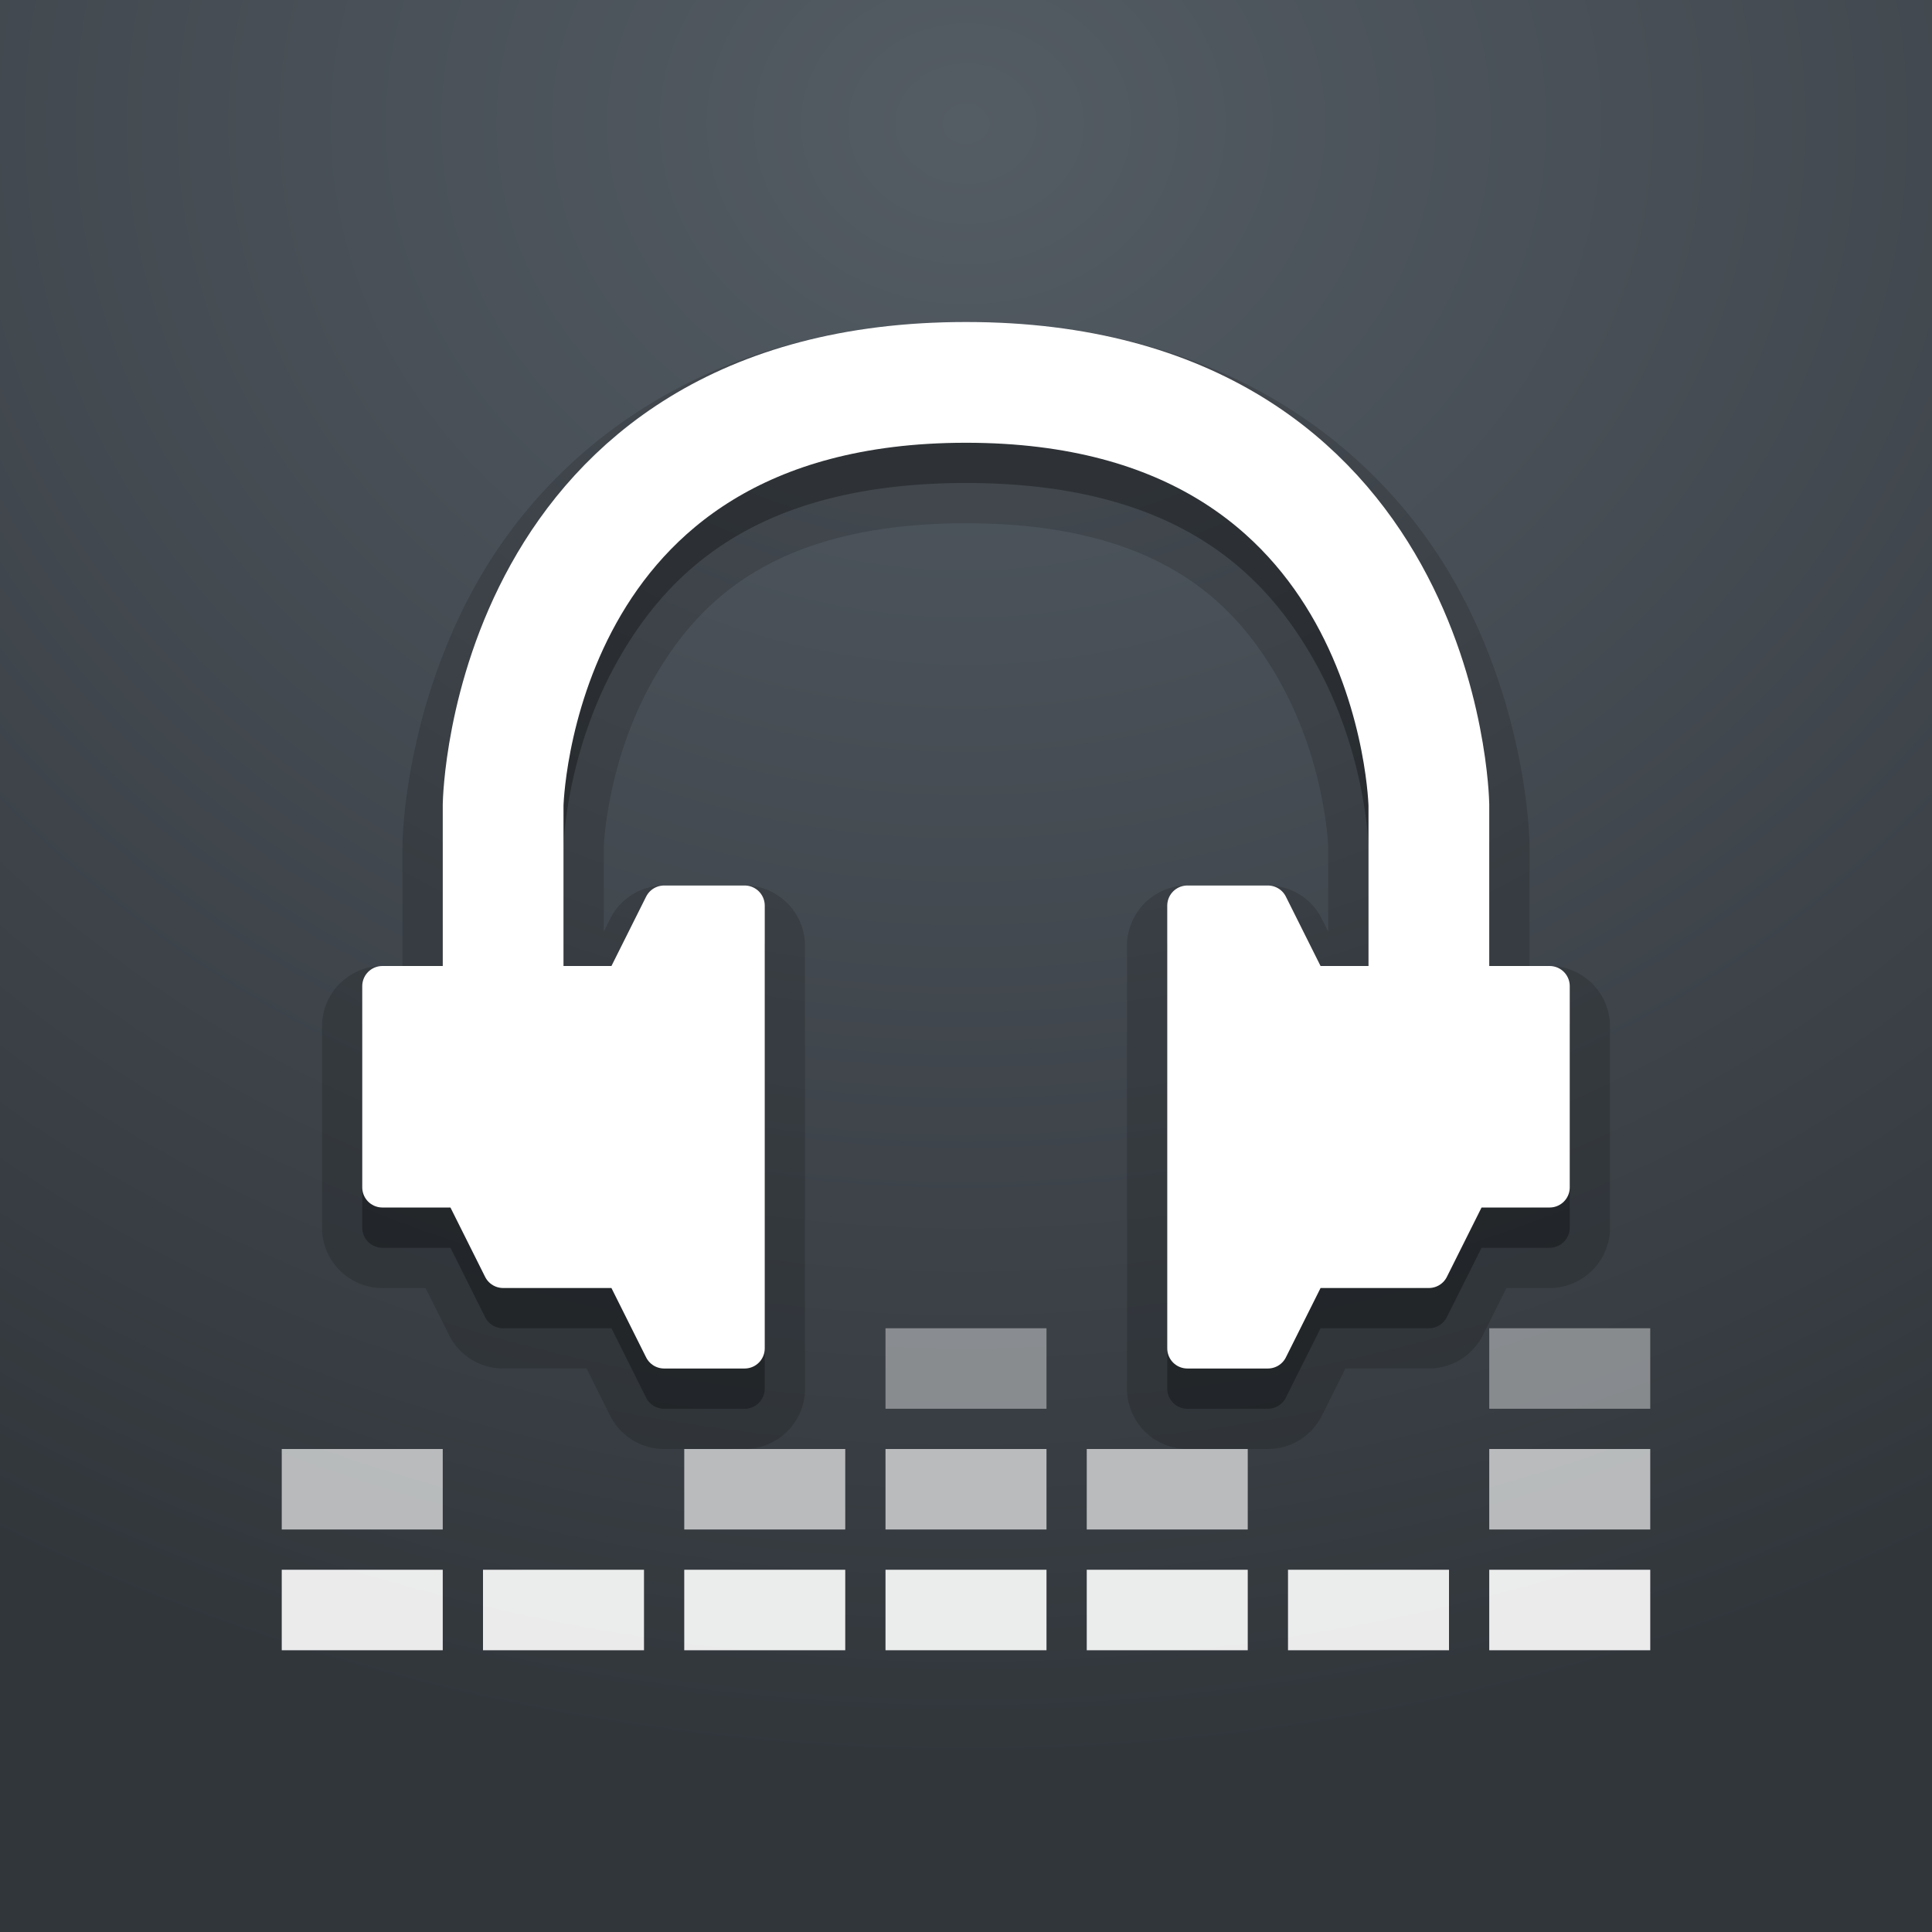 <?xml version="1.0" encoding="UTF-8" standalone="no"?>
<svg
   width="48"
   height="48"
   version="1.1"
   id="svg2"
   inkscape:version="1.3 (0e150ed6c4, 2023-07-21)"
   sodipodi:docname="icon_48_flat-dark.svg"
   inkscape:export-filename="icon_48_flat-dark.png"
   inkscape:export-xdpi="96"
   inkscape:export-ydpi="96"
   xmlns:inkscape="http://www.inkscape.org/namespaces/inkscape"
   xmlns:sodipodi="http://sodipodi.sourceforge.net/DTD/sodipodi-0.dtd"
   xmlns:xlink="http://www.w3.org/1999/xlink"
   xmlns="http://www.w3.org/2000/svg"
   xmlns:svg="http://www.w3.org/2000/svg"
   xmlns:rdf="http://www.w3.org/1999/02/22-rdf-syntax-ns#"
   xmlns:cc="http://creativecommons.org/ns#"
   xmlns:dc="http://purl.org/dc/elements/1.1/">
  <rect width="100%" height="100%" fill="#808080" stroke="none"/>
  <sodipodi:namedview
     pagecolor="#ffffff"
     bordercolor="#666666"
     borderopacity="1"
     objecttolerance="10"
     gridtolerance="10"
     guidetolerance="10"
     inkscape:pageopacity="0"
     inkscape:pageshadow="2"
     inkscape:window-width="1459"
     inkscape:window-height="959"
     id="namedview94"
     showgrid="false"
     inkscape:zoom="4.9166667"
     inkscape:cx="5.4915254"
     inkscape:cy="-19.728813"
     inkscape:window-x="171"
     inkscape:window-y="40"
     inkscape:window-maximized="0"
     inkscape:current-layer="svg2"
     inkscape:showpageshadow="2"
     inkscape:pagecheckerboard="0"
     inkscape:deskcolor="#d1d1d1" />
  <defs
     id="defs4">
    <linearGradient
       inkscape:collect="always"
       id="linearGradient877">
      <stop
         style="stop-color:#545c64;stop-opacity:1"
         offset="0"
         id="stop873" />
      <stop
         style="stop-color:#31363b;stop-opacity:1"
         offset="1"
         id="stop875" />
    </linearGradient>
    <linearGradient
       id="linearGradient3058"
       x1="24"
       x2="24"
       y1="5"
       y2="43"
       gradientTransform="translate(4e-6,1)"
       gradientUnits="userSpaceOnUse"
       xlink:href="#linearGradient3924-1" />
    <linearGradient
       id="linearGradient3924-1">
      <stop
         offset="0"
         style="stop-color:#ffffff;stop-opacity:1"
         id="stop8" />
      <stop
         offset=".063"
         style="stop-color:#ffffff;stop-opacity:0.235"
         id="stop10" />
      <stop
         offset=".951"
         style="stop-color:#ffffff;stop-opacity:0.157"
         id="stop12" />
      <stop
         offset="1"
         style="stop-color:#ffffff;stop-opacity:0.392"
         id="stop14" />
    </linearGradient>
    <radialGradient
       id="radialGradient3013"
       cx="4.993"
       cy="43.5"
       r="2.5"
       fx="4.993"
       fy="43.5"
       gradientTransform="matrix(2.405,0,0,0.9,27.986,4.6)"
       gradientUnits="userSpaceOnUse"
       xlink:href="#linearGradient3688-166-749" />
    <linearGradient
       id="linearGradient3688-166-749">
      <stop
         offset="0"
         style="stop-color:#181818;stop-opacity:1"
         id="stop18" />
      <stop
         offset="1"
         style="stop-color:#181818;stop-opacity:0"
         id="stop20" />
    </linearGradient>
    <radialGradient
       id="radialGradient3015"
       cx="4.993"
       cy="43.5"
       r="2.5"
       fx="4.993"
       fy="43.5"
       gradientTransform="matrix(2.405,0,0,0.9,-20.014,-82.9)"
       gradientUnits="userSpaceOnUse"
       xlink:href="#linearGradient3688-464-309" />
    <linearGradient
       id="linearGradient3688-464-309">
      <stop
         offset="0"
         style="stop-color:#181818;stop-opacity:1"
         id="stop24" />
      <stop
         offset="1"
         style="stop-color:#181818;stop-opacity:0"
         id="stop26" />
    </linearGradient>
    <linearGradient
       id="linearGradient3702-501-757">
      <stop
         offset="0"
         style="stop-color:#181818;stop-opacity:0"
         id="stop29" />
      <stop
         offset=".5"
         style="stop-color:#181818;stop-opacity:1"
         id="stop31" />
      <stop
         offset="1"
         style="stop-color:#181818;stop-opacity:0"
         id="stop33" />
    </linearGradient>
    <linearGradient
       id="linearGradient6647"
       x1="25.058"
       x2="25.058"
       y1="47.028"
       y2="39.999"
       gradientUnits="userSpaceOnUse"
       xlink:href="#linearGradient3702-501-757"
       gradientTransform="matrix(1.143,0,0,0.643,-3.429,15.786)" />
    <linearGradient
       id="linearGradient4256">
      <stop
         offset="0"
         style="stop-color:#1777ba;stop-opacity:1"
         id="stop37" />
      <stop
         offset="1"
         style="stop-color:#5cb7f6;stop-opacity:1"
         id="stop39" />
    </linearGradient>
    <linearGradient
       id="linearGradient4254"
       x1="24"
       x2="24"
       y1="44"
       y2="5.972"
       gradientUnits="userSpaceOnUse"
       xlink:href="#linearGradient4256" />
    <radialGradient
       inkscape:collect="always"
       xlink:href="#linearGradient877"
       id="radialGradient879"
       cx="24"
       cy="3.074"
       fx="24"
       fy="3.074"
       r="21"
       gradientUnits="userSpaceOnUse"
       gradientTransform="matrix(0,1.947,-2.288,0,31.035,-43.647)" />
  </defs>
  <rect
     style="fill:url(#radialGradient879);fill-opacity:1;stroke:none;stroke-width:1.991;stroke-linecap:round;stroke-linejoin:round;stroke-miterlimit:4;stroke-dasharray:none;stroke-opacity:1"
     id="rect853"
     width="48"
     height="48"
     x="0"
     y="0"
     ry="0" />
  <path
     style="color:#000000;font-style:normal;font-variant:normal;font-weight:normal;font-stretch:normal;font-size:medium;line-height:normal;font-family:sans-serif;text-indent:0;text-align:start;text-decoration:none;text-decoration-line:none;text-decoration-style:solid;text-decoration-color:#000000;letter-spacing:normal;word-spacing:normal;text-transform:none;direction:ltr;block-progression:tb;writing-mode:lr-tb;baseline-shift:baseline;text-anchor:start;white-space:normal;clip-rule:nonzero;display:inline;overflow:visible;visibility:visible;opacity:0.15;isolation:auto;mix-blend-mode:normal;color-interpolation:sRGB;color-interpolation-filters:linearRGB;solid-color:#000000;solid-opacity:1;fill:none;fill-opacity:1;fill-rule:evenodd;stroke:#000000;stroke-width:2;stroke-linecap:butt;stroke-linejoin:round;stroke-miterlimit:4;stroke-dasharray:none;stroke-dashoffset:0;stroke-opacity:1;color-rendering:auto;image-rendering:auto;shape-rendering:auto;text-rendering:auto;enable-background:accumulate"
     d="M 24,9 C 17.873,9 14.351,12.036 12.691,15.021 11.032,18.007 11,20.975 11,20.975 A 1.5,1.5 0 0 0 11,21 l 0,4 -1.5,0 A 0.5,0.5 0 0 0 9,25.5 l 0,5 A 0.5,0.5 0 0 0 9.5,31 l 1.691,0 0.861,1.723 A 0.5,0.5 0 0 0 12.5,33 l 2.691,0 0.861,1.723 A 0.5,0.5 0 0 0 16.5,35 l 2,0 A 0.5,0.5 0 0 0 19,34.5 l 0,-11 A 0.5,0.5 0 0 0 18.5,23 l -2,0 a 0.5,0.5 0 0 0 -0.447,0.277 L 15.191,25 14,25 14,21.025 c 0,0 0.054,-2.282 1.312,-4.547 C 16.571,14.214 18.8,12 24,12 c 5.2,0 7.429,2.214 8.688,4.479 C 33.946,18.743 34,21.025 34,21.025 L 34,25 32.809,25 31.947,23.277 A 0.5,0.5 0 0 0 31.5,23 l -2,0 A 0.5,0.5 0 0 0 29,23.5 l 0,11 a 0.5,0.5 0 0 0 0.5,0.5 l 2,0 a 0.5,0.5 0 0 0 0.447,-0.277 L 32.809,33 35.5,33 a 0.5,0.5 0 0 0 0.447,-0.277 L 36.809,31 38.5,31 A 0.5,0.5 0 0 0 39,30.5 l 0,-5 A 0.5,0.5 0 0 0 38.5,25 l -1.5,0 0,-4 a 1.5,1.5 0 0 0 0,-0.025 c 0,0 -0.032,-2.968 -1.691,-5.953 C 33.649,12.036 30.127,9 24,9 Z"
     id="path52" />
  <path
     d="M 24,9 C 17.873,9 14.351,12.036 12.691,15.021 11.032,18.007 11,20.975 11,20.975 A 1.5,1.5 0 0 0 11,21 l 0,4 -1.5,0 A 0.5,0.5 0 0 0 9,25.5 l 0,5 A 0.5,0.5 0 0 0 9.5,31 l 1.691,0 0.861,1.723 A 0.5,0.5 0 0 0 12.5,33 l 2.691,0 0.861,1.723 A 0.5,0.5 0 0 0 16.5,35 l 2,0 A 0.5,0.5 0 0 0 19,34.5 l 0,-11 A 0.5,0.5 0 0 0 18.5,23 l -2,0 a 0.5,0.5 0 0 0 -0.447,0.277 L 15.191,25 14,25 14,21.025 c 0,0 0.054,-2.282 1.312,-4.547 C 16.571,14.214 18.8,12 24,12 c 5.2,0 7.429,2.214 8.688,4.479 C 33.946,18.743 34,21.025 34,21.025 L 34,25 32.809,25 31.947,23.277 A 0.5,0.5 0 0 0 31.5,23 l -2,0 A 0.5,0.5 0 0 0 29,23.5 l 0,11 a 0.5,0.5 0 0 0 0.5,0.5 l 2,0 a 0.5,0.5 0 0 0 0.447,-0.277 L 32.809,33 35.5,33 a 0.5,0.5 0 0 0 0.447,-0.277 L 36.809,31 38.5,31 A 0.5,0.5 0 0 0 39,30.5 l 0,-5 A 0.5,0.5 0 0 0 38.5,25 l -1.5,0 0,-4 a 1.5,1.5 0 0 0 0,-0.025 c 0,0 -0.032,-2.968 -1.691,-5.953 C 33.649,12.036 30.127,9 24,9 Z"
     style="color:#000000;font-style:normal;font-variant:normal;font-weight:normal;font-stretch:normal;font-size:medium;line-height:normal;font-family:sans-serif;text-indent:0;text-align:start;text-decoration:none;text-decoration-line:none;text-decoration-style:solid;text-decoration-color:#000000;letter-spacing:normal;word-spacing:normal;text-transform:none;direction:ltr;block-progression:tb;writing-mode:lr-tb;baseline-shift:baseline;text-anchor:start;white-space:normal;clip-rule:nonzero;display:inline;overflow:visible;visibility:visible;opacity:0.3;isolation:auto;mix-blend-mode:normal;color-interpolation:sRGB;color-interpolation-filters:linearRGB;solid-color:#000000;solid-opacity:1;fill:#000000;fill-opacity:1;fill-rule:evenodd;stroke:none;stroke-width:1;stroke-linecap:butt;stroke-linejoin:round;stroke-miterlimit:4;stroke-dasharray:none;stroke-dashoffset:0;stroke-opacity:1;color-rendering:auto;image-rendering:auto;shape-rendering:auto;text-rendering:auto;enable-background:accumulate"
     id="path54" />
  <path
     d="m 9.5,24.5 0,5 2,0 1,2 3,0 1,2 2,0 0,-11 -2,0 -1,2 z"
     style="display:inline;opacity:1;fill:#ffffff;fill-opacity:1;fill-rule:evenodd;stroke:#ffffff;stroke-width:1;stroke-linecap:butt;stroke-linejoin:round;stroke-miterlimit:4;stroke-dasharray:none;stroke-opacity:1"
     id="path60" />
  <path
     d="m 12.5,24.479 0,-4.479 c 0,0 0.173,-10.5 11.5,-10.5 11.327,0 11.5,10.5 11.5,10.5 l 0,4.479"
     style="display:inline;opacity:1;fill:none;fill-rule:evenodd;stroke:#ffffff;stroke-width:3;stroke-linecap:round;stroke-linejoin:round;stroke-miterlimit:4;stroke-dasharray:none;stroke-opacity:1"
     id="path62" />
  <path
     style="display:inline;opacity:1;fill:#ffffff;fill-opacity:1;fill-rule:evenodd;stroke:#ffffff;stroke-width:1;stroke-linecap:butt;stroke-linejoin:round;stroke-miterlimit:4;stroke-dasharray:none;stroke-opacity:1"
     d="m 38.5,24.5 0,5 -2,0 -1,2 -3,0 -1,2 -2,0 0,-11 2,0 1,2 z"
     id="path64" />
  <rect
     width="4"
     height="2"
     x="7"
     y="39"
     rx="0"
     ry="0"
     style="display:inline;opacity:0.9;fill:#ffffff;fill-opacity:1;stroke:#ffffff;stroke-width:0;stroke-linecap:round;stroke-linejoin:miter;stroke-miterlimit:4;stroke-dasharray:none;stroke-opacity:1"
     id="rect66" />
  <rect
     style="display:inline;opacity:0.9;fill:#ffffff;fill-opacity:1;stroke:#ffffff;stroke-width:0;stroke-linecap:round;stroke-linejoin:miter;stroke-miterlimit:4;stroke-dasharray:none;stroke-opacity:1"
     width="4"
     height="2"
     x="12"
     y="39"
     rx="0"
     ry="0"
     id="rect68" />
  <rect
     width="4"
     height="2"
     x="17"
     y="39"
     rx="0"
     ry="0"
     style="display:inline;opacity:0.9;fill:#ffffff;fill-opacity:1;stroke:#ffffff;stroke-width:0;stroke-linecap:round;stroke-linejoin:miter;stroke-miterlimit:4;stroke-dasharray:none;stroke-opacity:1"
     id="rect70" />
  <rect
     style="display:inline;opacity:0.9;fill:#ffffff;fill-opacity:1;stroke:#ffffff;stroke-width:0;stroke-linecap:round;stroke-linejoin:miter;stroke-miterlimit:4;stroke-dasharray:none;stroke-opacity:1"
     width="4"
     height="2"
     x="22"
     y="39"
     rx="0"
     ry="0"
     id="rect72" />
  <rect
     width="4"
     height="2"
     x="27"
     y="39"
     rx="0"
     ry="0"
     style="display:inline;opacity:0.9;fill:#ffffff;fill-opacity:1;stroke:#ffffff;stroke-width:0;stroke-linecap:round;stroke-linejoin:miter;stroke-miterlimit:4;stroke-dasharray:none;stroke-opacity:1"
     id="rect74" />
  <rect
     style="display:inline;opacity:0.9;fill:#ffffff;fill-opacity:1;stroke:#ffffff;stroke-width:0;stroke-linecap:round;stroke-linejoin:miter;stroke-miterlimit:4;stroke-dasharray:none;stroke-opacity:1"
     width="4"
     height="2"
     x="32"
     y="39"
     rx="0"
     ry="0"
     id="rect76" />
  <rect
     width="4"
     height="2"
     x="37"
     y="39"
     rx="0"
     ry="0"
     style="display:inline;opacity:0.9;fill:#ffffff;fill-opacity:1;stroke:#ffffff;stroke-width:0;stroke-linecap:round;stroke-linejoin:miter;stroke-miterlimit:4;stroke-dasharray:none;stroke-opacity:1"
     id="rect78" />
  <rect
     style="display:inline;opacity:0.65;fill:#ffffff;fill-opacity:1;stroke:#ffffff;stroke-width:0;stroke-linecap:round;stroke-linejoin:miter;stroke-miterlimit:4;stroke-dasharray:none;stroke-opacity:1"
     width="4"
     height="2"
     x="7"
     y="36"
     rx="0"
     ry="0"
     id="rect80" />
  <rect
     style="display:inline;opacity:0.65;fill:#ffffff;fill-opacity:1;stroke:#ffffff;stroke-width:0;stroke-linecap:round;stroke-linejoin:miter;stroke-miterlimit:4;stroke-dasharray:none;stroke-opacity:1"
     width="4"
     height="2"
     x="17"
     y="36"
     rx="0"
     ry="0"
     id="rect82" />
  <rect
     width="4"
     height="2"
     x="22"
     y="36"
     rx="0"
     ry="0"
     style="display:inline;opacity:0.65;fill:#ffffff;fill-opacity:1;stroke:#ffffff;stroke-width:0;stroke-linecap:round;stroke-linejoin:miter;stroke-miterlimit:4;stroke-dasharray:none;stroke-opacity:1"
     id="rect84" />
  <rect
     style="display:inline;opacity:0.65;fill:#ffffff;fill-opacity:1;stroke:#ffffff;stroke-width:0;stroke-linecap:round;stroke-linejoin:miter;stroke-miterlimit:4;stroke-dasharray:none;stroke-opacity:1"
     width="4"
     height="2"
     x="27"
     y="36"
     rx="0"
     ry="0"
     id="rect86" />
  <rect
     style="display:inline;opacity:0.65;fill:#ffffff;fill-opacity:1;stroke:#ffffff;stroke-width:0;stroke-linecap:round;stroke-linejoin:miter;stroke-miterlimit:4;stroke-dasharray:none;stroke-opacity:1"
     width="4"
     height="2"
     x="37"
     y="36"
     rx="0"
     ry="0"
     id="rect88" />
  <rect
     style="display:inline;opacity:0.4;fill:#ffffff;fill-opacity:1;stroke:#ffffff;stroke-width:0;stroke-linecap:round;stroke-linejoin:miter;stroke-miterlimit:4;stroke-dasharray:none;stroke-opacity:1"
     width="4"
     height="2"
     x="22"
     y="33"
     rx="0"
     ry="0"
     id="rect90" />
  <rect
     width="4"
     height="2"
     x="37"
     y="33"
     rx="0"
     ry="0"
     style="display:inline;opacity:0.4;fill:#ffffff;fill-opacity:1;stroke:#ffffff;stroke-width:0;stroke-linecap:round;stroke-linejoin:miter;stroke-miterlimit:4;stroke-dasharray:none;stroke-opacity:1"
     id="rect92" />
</svg>

